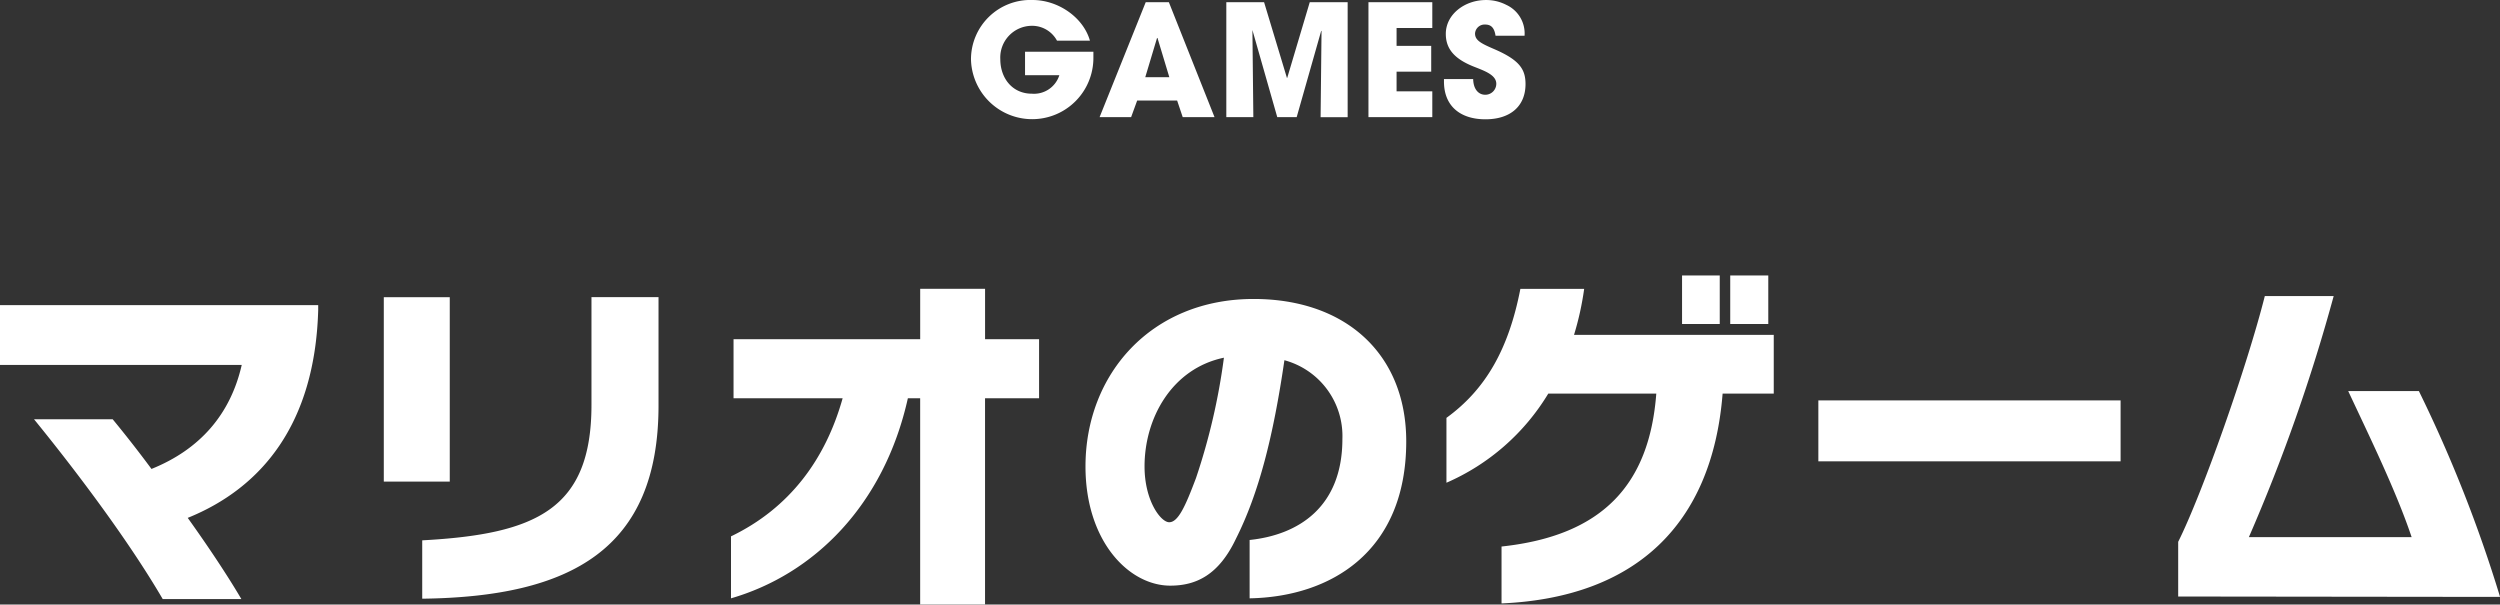 <svg id="p_見出し.svg" xmlns="http://www.w3.org/2000/svg" width="386.281" height="93.407" viewBox="0 0 386.281 93.407">
  <rect x="0" y="0" width="386.281" height="93.407" fill="#333333" stroke="none"/>
  <defs>
    <style>
      .cls-1 {
        fill: #fff;
        fill-rule: evenodd;
      }
    </style>
  </defs>
  <path id="マリオのゲーム" class="cls-1" d="M230.885,305.461v-0.784H181.717v9.24h37.352c-1.736,7.616-6.44,13.048-13.944,16.072-2.072-2.8-4.144-5.432-5.992-7.672H186.981c6.608,8.12,14.616,18.76,19.88,27.776h12.152c-2.072-3.528-5.04-8.008-8.288-12.544C222.205,332.9,230.381,322.989,230.885,305.461Zm20.328,26.488v-28.5H241.021v28.5h10.192Zm32.256-11.76V303.445h-10.36v16.632c0,16.128-8.512,19.992-26.152,20.944v9.016C269.973,349.757,283.469,342.365,283.469,320.189Zm58.8-1.12v-9.128h-8.344v-7.784H323.9v7.784h-28.84v9.128h16.856c-2.632,9.408-8.176,16.968-17.248,21.336v9.576c12.768-3.7,23.632-14.336,27.328-30.912h1.9v31.864h10.024V319.069h8.344ZM399,325.733c0-13.5-9.352-22.008-23.576-22.008-15.848,0-25.984,11.648-25.984,25.872,0,11.592,6.72,18.424,13.1,18.424,4.032,0,7.5-1.68,10.136-7.224,3.528-7,5.768-15.736,7.5-27.608a12.135,12.135,0,0,1,8.96,12.152c0,10.584-6.832,14.84-14.336,15.624v9.016C387.237,349.757,399,342.869,399,325.733ZM370.829,312.8a98.091,98.091,0,0,1-4.312,18.592c-1.624,4.312-2.744,6.832-4.144,6.832-1.288,0-3.808-3.3-3.808-8.624C358.565,322.093,362.821,314.477,370.829,312.8Zm84.112-5.208v-7.5h-5.88v7.5h5.88Zm-7.5,0v-7.5h-5.824v7.5h5.824Zm8.344,10.752v-9.072H424.925a45.572,45.572,0,0,0,1.568-7.112h-9.856c-1.792,9.24-5.32,15.512-11.424,19.936v10.024a34.4,34.4,0,0,0,15.736-13.776h16.688c-1.064,14-8.232,21.952-23.912,23.632v8.792c20.5-.9,32.536-11.984,34.16-32.424h7.9Zm53.592,10.472V319.4h-46.7v9.408h46.7Zm58.632,20.944a211.639,211.639,0,0,0-12.544-31.808h-10.92c3.3,7.056,7.392,15.4,9.8,22.568H529.2a272.685,272.685,0,0,0,13.1-37.24h-10.64c-2.744,10.864-9.632,30.464-13.384,37.968V349.7Z" transform="translate(-181.719 -257.531)"/>
  <path id="GAMES" class="cls-1" d="M350.661,265.527H340.1v3.625h5.3a4.106,4.106,0,0,1-4.248,2.856c-3,0-4.873-2.376-4.873-5.328a4.9,4.9,0,0,1,4.849-5.161,4.36,4.36,0,0,1,3.912,2.3h5.089c-1.009-3.576-4.873-6.288-8.881-6.288a9.178,9.178,0,0,0-9.5,9.145,9.458,9.458,0,0,0,18.914-.144v-1.009Zm18.719,10.105-7.056-17.761h-3.577l-7.128,17.761h4.872l0.936-2.568H363.6l0.864,2.568h4.92Zm-6.984-6.168h-3.721l1.824-6.073,0.072,0.024Zm27.552,6.168V257.871h-5.856l-3.481,11.689h-0.048l-3.528-11.689H371.2v17.761h4.176l-0.144-13.465,3.84,13.465h3l3.792-13.345,0.048,0.048-0.144,13.3h4.176Zm13.079,0v-3.984h-5.52V268.6h5.352v-3.985h-5.352v-2.76h5.52v-3.984h-9.865v17.761h9.865Zm14.256-12.577a4.86,4.86,0,0,0-2.832-4.776,6.754,6.754,0,0,0-3.144-.744c-3.264,0-6.193,2.208-6.193,5.232,0,2.3,1.321,3.841,4.225,5.017,1.608,0.648,3.576,1.272,3.576,2.688a1.7,1.7,0,0,1-1.7,1.7c-1.128,0-1.848-.96-1.872-2.424h-4.513v0.384c0,3.816,2.545,5.832,6.409,5.832,3.84,0,6.192-2.016,6.192-5.448,0-2.328-.984-3.744-4.9-5.425-1.944-.84-2.9-1.32-2.9-2.376a1.481,1.481,0,0,1,1.56-1.392c0.888,0,1.416.456,1.608,1.728h4.488Z" transform="translate(-181.719 -257.531)"/>
</svg>
